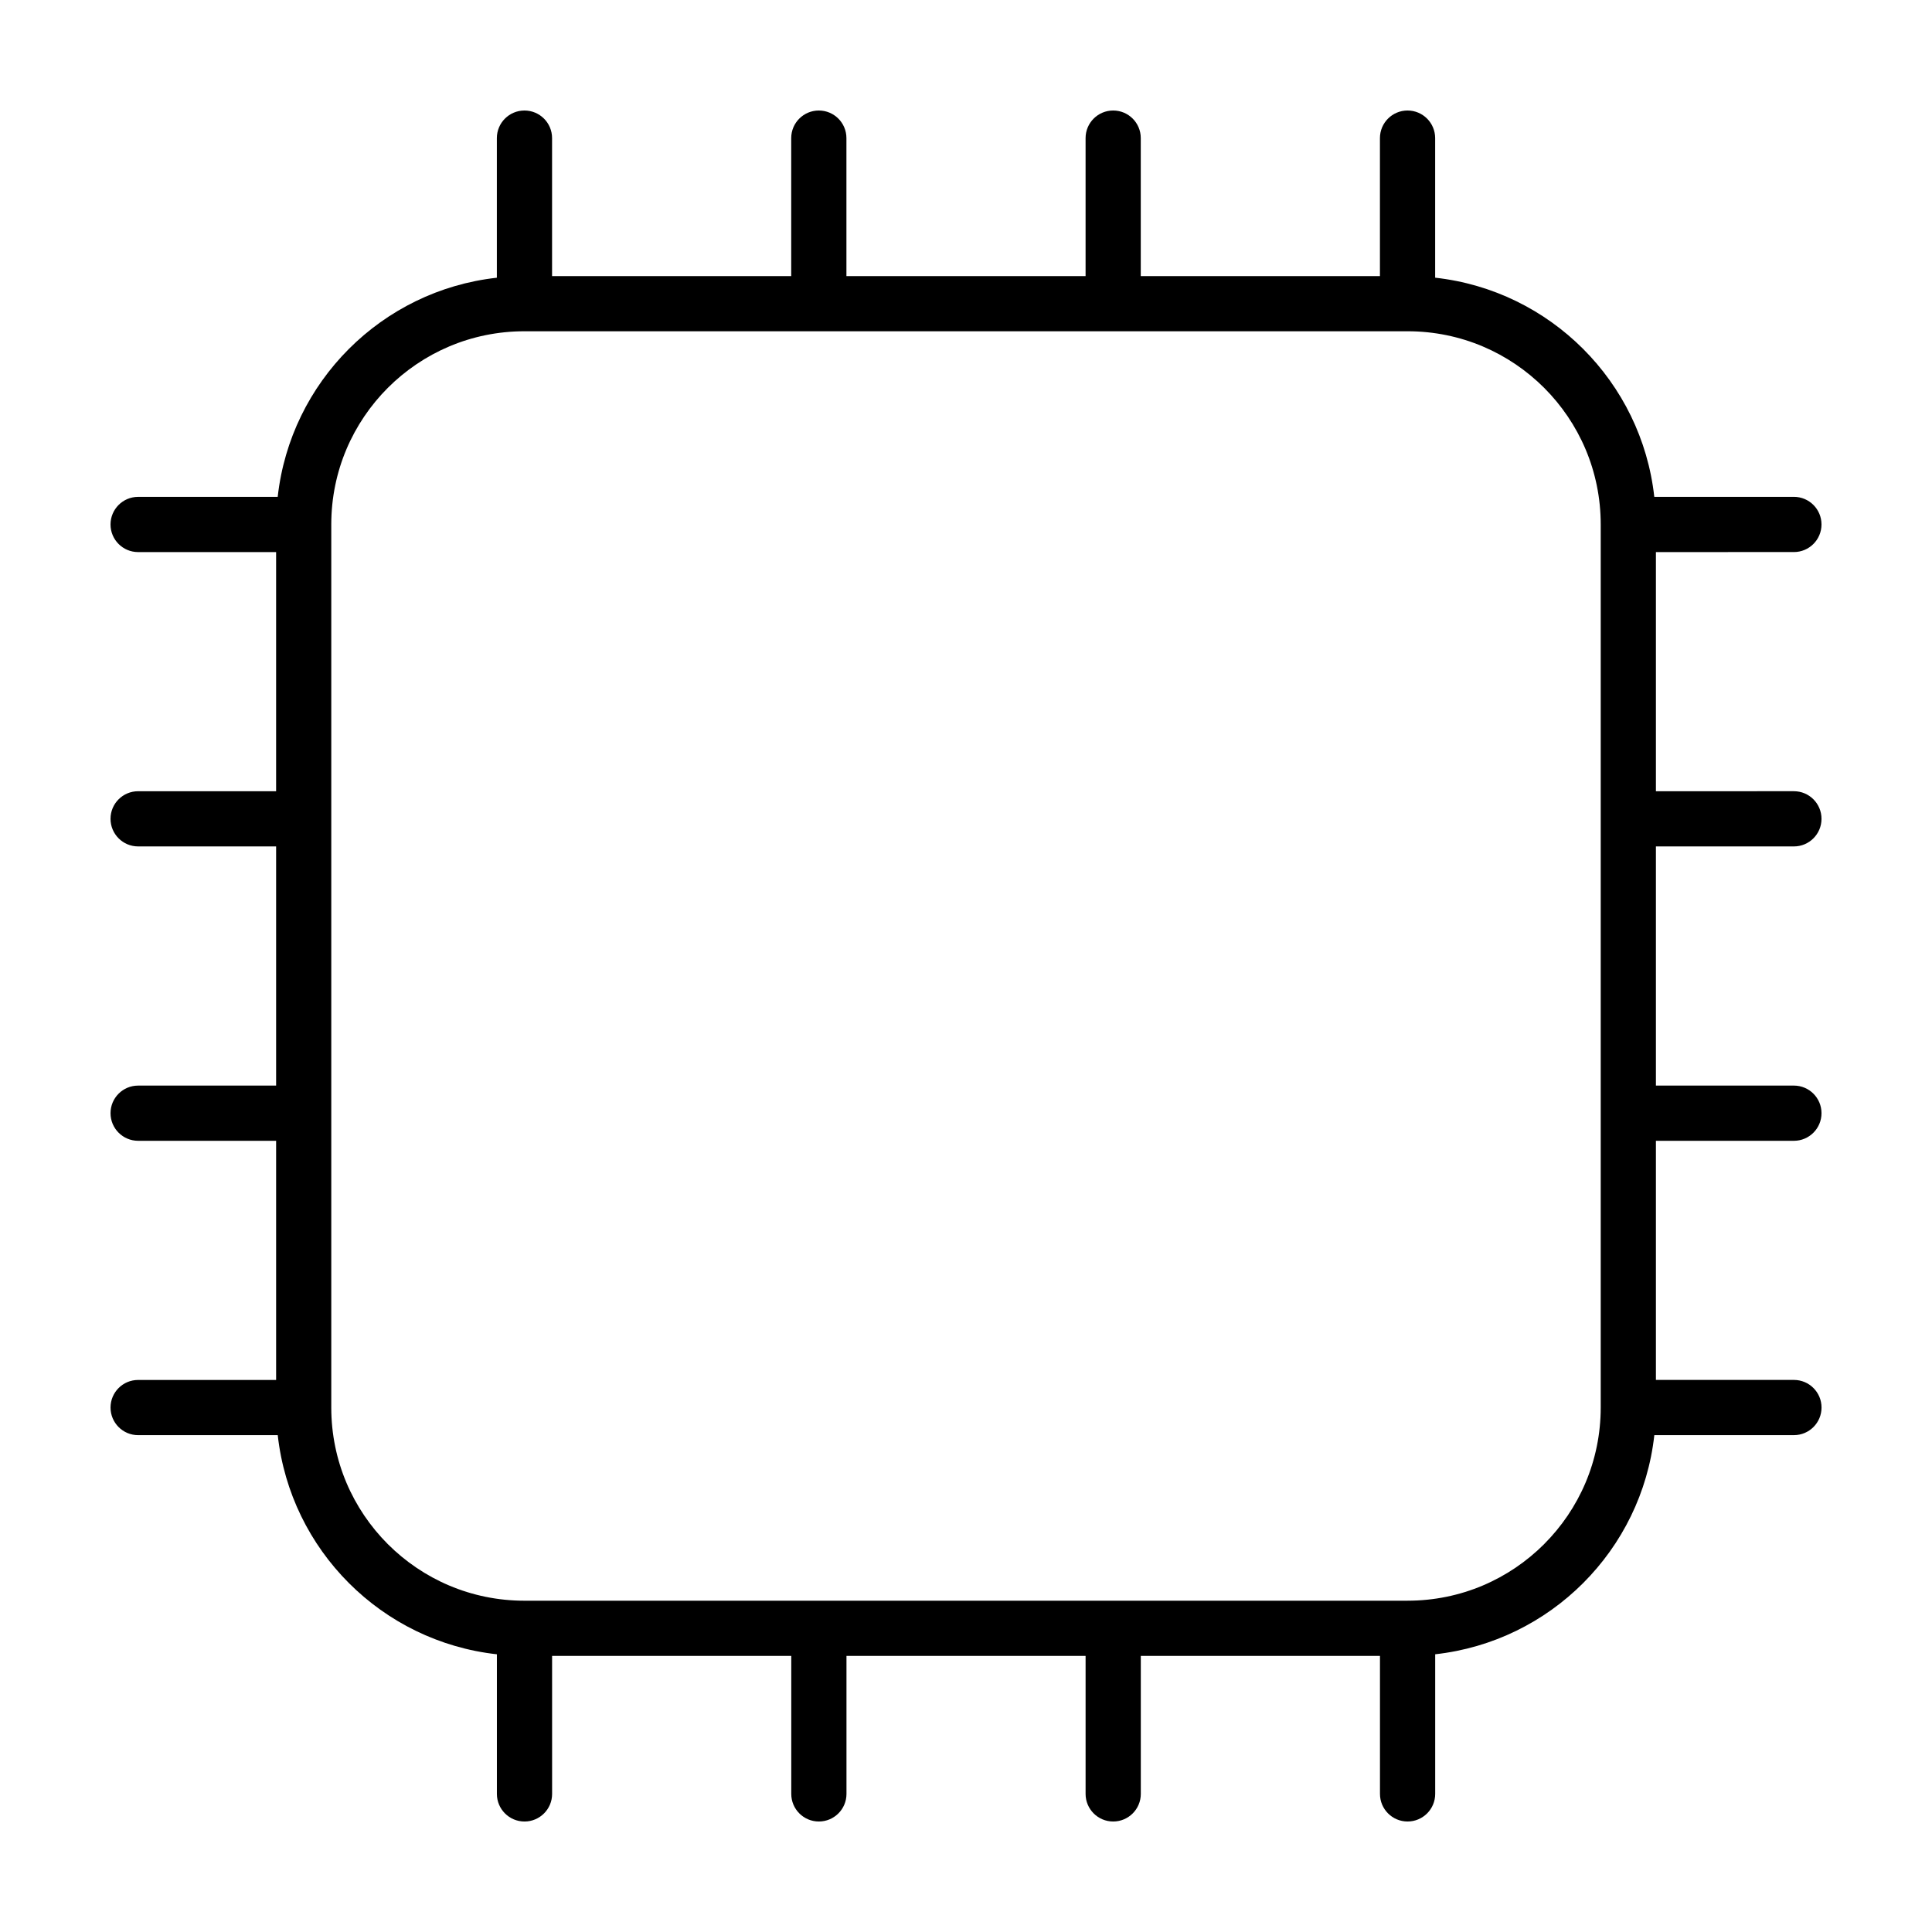 <?xml version="1.0" encoding="UTF-8"?>
<!-- Uploaded to: ICON Repo, www.svgrepo.com, Generator: ICON Repo Mixer Tools -->
<svg fill="#000000" width="800px" height="800px" version="1.1" viewBox="144 144 512 512" xmlns="http://www.w3.org/2000/svg">
 <path d="m619.4 290.3c4.039 0 7.316-3.273 7.316-7.316 0-4.039-3.273-7.316-7.316-7.316h-36.996c-3.375-30.504-27.574-54.699-58.074-58.078v-36.992c-0.004-4.039-3.281-7.312-7.316-7.312-4.039 0-7.316 3.273-7.316 7.316v36.566h-63.383v-36.57c0-4.039-3.273-7.312-7.309-7.312-4.039 0-7.316 3.273-7.316 7.312v36.566l-63.379 0.004v-36.57c0-4.039-3.273-7.312-7.316-7.312-4.039 0-7.316 3.273-7.316 7.316v36.566h-63.375v-36.57c0-4.039-3.277-7.312-7.316-7.312s-7.316 3.273-7.316 7.316v36.996c-30.504 3.375-54.699 27.574-58.078 58.078l-36.992-0.004c-4.039 0-7.312 3.277-7.312 7.316 0 4.039 3.273 7.316 7.316 7.316h36.566v63.379h-36.57c-4.039 0-7.312 3.269-7.312 7.309 0 4.039 3.273 7.316 7.316 7.316h36.566v63.383h-36.57c-4.039 0-7.312 3.273-7.312 7.312 0 4.039 3.273 7.316 7.316 7.316h36.566v63.383h-36.57c-4.039-0.004-7.312 3.269-7.312 7.309 0 4.039 3.273 7.316 7.316 7.316h36.996c3.379 30.5 27.574 54.699 58.078 58.074v37c0 4.039 3.273 7.316 7.316 7.316 4.039 0 7.316-3.273 7.316-7.316l-0.004-36.57h63.383v36.566c0 4.039 3.273 7.316 7.316 7.316 4.039 0 7.316-3.273 7.316-7.316v-36.566h63.367v36.566c0 4.039 3.273 7.316 7.316 7.316 4.039 0 7.316-3.273 7.316-7.316v-36.566h63.383v36.566c0 4.039 3.273 7.316 7.316 7.316 4.039 0 7.316-3.273 7.316-7.316v-37c30.504-3.379 54.699-27.574 58.074-58.074h36.996c4.039 0 7.316-3.273 7.316-7.316 0-4.039-3.273-7.316-7.316-7.316h-36.574v-63.371h36.566c4.039 0 7.316-3.273 7.316-7.316 0-4.039-3.273-7.316-7.316-7.316h-36.566v-63.379h36.566c4.039 0 7.316-3.273 7.316-7.316 0-4.039-3.273-7.316-7.316-7.316l-36.566 0.004v-63.379zm-66.188 262.91c-9.285 9.273-22.035 14.988-36.199 14.992l-234.03 0.004c-14.16-0.004-26.914-5.719-36.199-14.992-9.273-9.285-14.988-22.035-14.992-36.195v-234.04c0.004-14.156 5.719-26.91 14.992-36.199 9.285-9.273 22.035-14.988 36.195-14.992h234.05c14.156 0.004 26.902 5.723 36.188 14.992 9.273 9.289 14.988 22.043 14.992 36.199v234.02c-0.008 14.164-5.719 26.918-14.996 36.203z"/>
</svg>